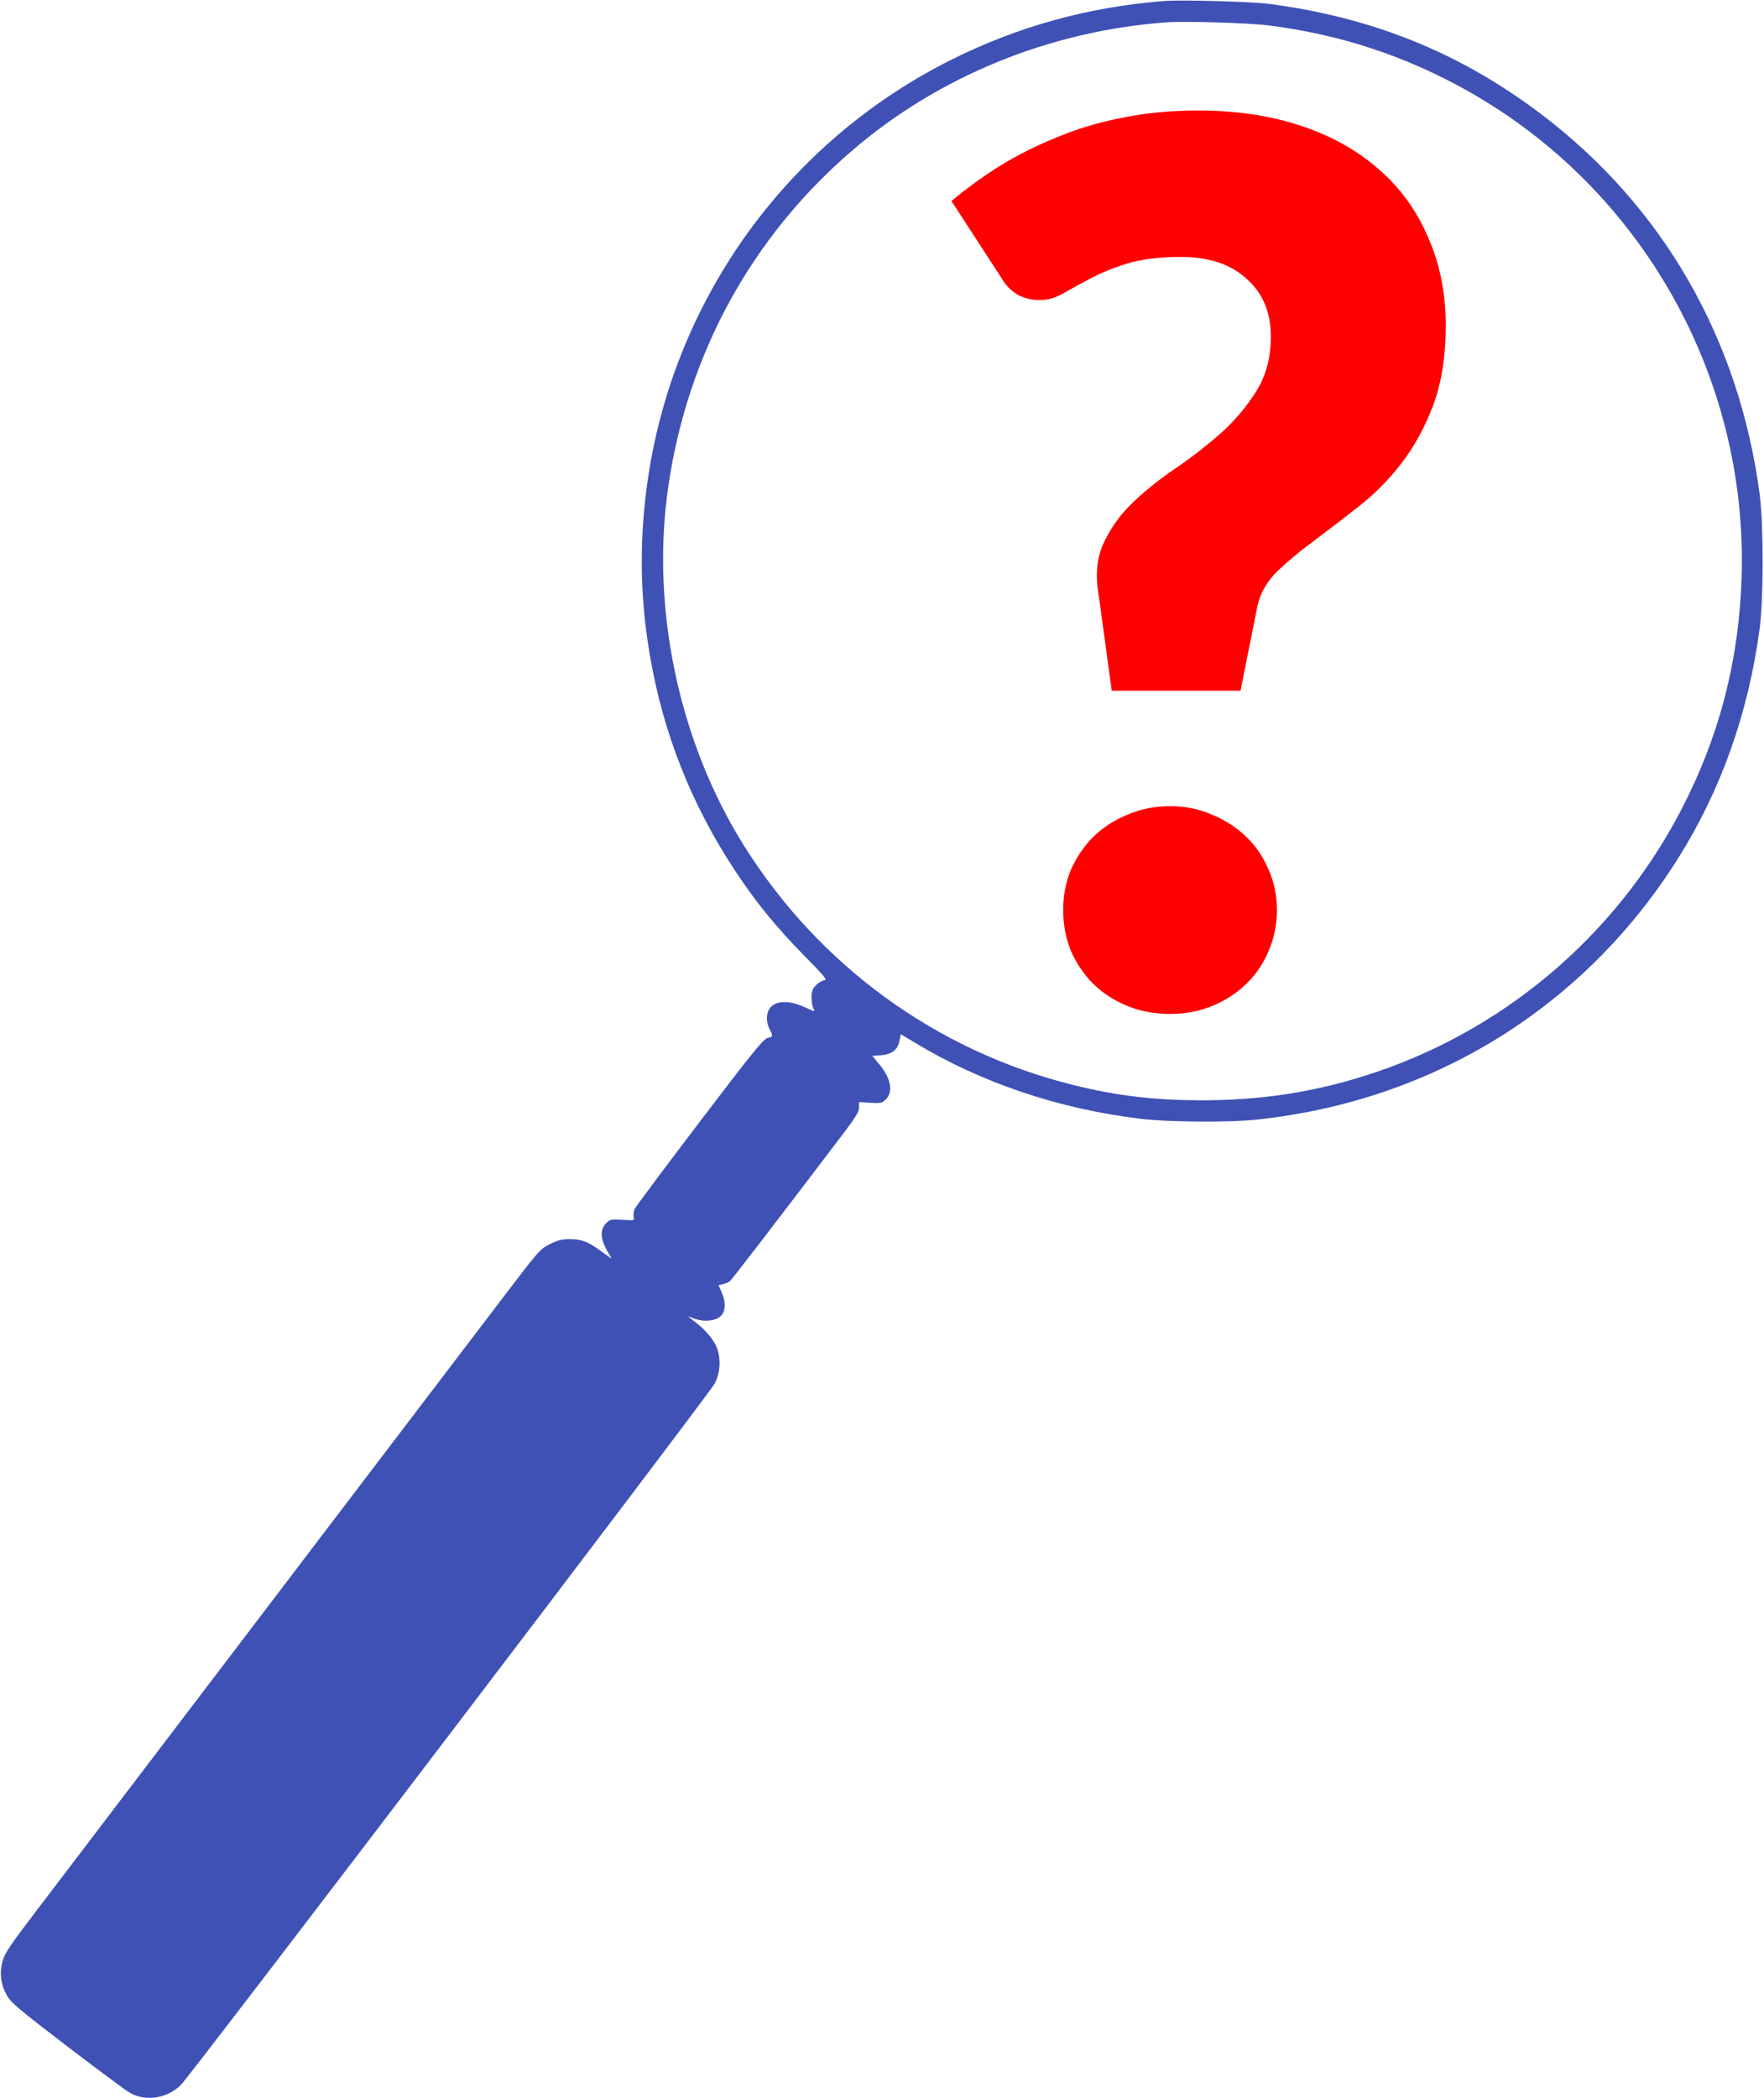 <svg xmlns:inkscape="http://www.inkscape.org/namespaces/inkscape" xmlns:sodipodi="http://sodipodi.sourceforge.net/DTD/sodipodi-0.dtd" xmlns="http://www.w3.org/2000/svg" xmlns:svg="http://www.w3.org/2000/svg" version="1.0" width="143" height="170" viewBox="0 0 1076 1280" preserveAspectRatio="xMidYMid meet" id="svg1" sodipodi:docname="Loupe.svg" inkscape:version="1.3.1 (9b9bdc1480, 2023-11-25, custom)">
  <defs id="defs1">
    <rect x="684.649" y="183.582" width="555.892" height="578.45" id="rect1"/>
  </defs>
  <g transform="translate(0,1280) scale(0.1,-0.1)" fill="#3f51b5" stroke="none" id="g1">
    <path d="M7105 12794 c-465 -36 -895 -155 -1305 -360 -988 -495 -1676 -1438 -1845 -2530 -57 -371 -55 -725 6 -1089 81 -483 253 -920 524 -1330 128 -193 243 -334 418 -513 118 -119 145 -152 128 -152 -12 0 -36 -13 -52 -29 -24 -24 -29 -38 -29 -76 0 -25 5 -55 10 -66 13 -24 14 -24 -56 8 -83 38 -163 39 -200 2 -31 -31 -35 -89 -10 -138 22 -41 20 -48 -13 -54 -24 -5 -92 -88 -412 -509 -211 -277 -389 -516 -397 -531 -8 -15 -11 -38 -8 -51 6 -23 5 -23 -68 -18 -70 4 -76 3 -100 -21 -37 -37 -35 -94 4 -164 l30 -53 -68 49 c-80 58 -116 71 -192 71 -43 0 -71 -7 -118 -31 -59 -29 -68 -40 -279 -317 -121 -158 -772 -1014 -1448 -1902 -676 -888 -1311 -1723 -1412 -1855 -146 -191 -187 -251 -199 -294 -22 -73 -14 -147 24 -214 26 -46 69 -82 373 -315 189 -144 361 -272 383 -283 96 -51 221 -31 305 49 54 51 3217 4205 3258 4278 34 60 41 145 18 214 -18 53 -70 116 -145 172 l-35 27 45 -16 c59 -19 124 -12 156 18 30 28 32 85 5 146 l-19 42 26 6 c15 3 34 11 43 18 13 10 298 381 707 920 63 84 82 116 82 141 l0 32 69 -4 c64 -4 72 -2 95 21 47 47 30 131 -44 218 l-39 47 54 4 c66 6 101 33 112 89 l8 39 85 -51 c408 -246 877 -404 1380 -465 166 -20 536 -23 705 -5 1081 114 2007 689 2578 1600 260 416 425 881 494 1396 24 181 24 636 0 820 -126 952 -594 1762 -1342 2325 -490 369 -1020 583 -1650 666 -105 14 -536 26 -640 18z m635 -149 c435 -55 831 -185 1210 -397 1066 -597 1715 -1746 1677 -2968 -16 -512 -138 -979 -371 -1425 -404 -775 -1101 -1359 -1931 -1619 -328 -103 -641 -149 -1000 -149 -288 1 -515 28 -780 94 -835 208 -1549 728 -2009 1462 -397 635 -569 1452 -460 2192 118 806 507 1517 1119 2044 529 456 1212 734 1925 785 115 8 500 -4 620 -19z" id="path1"/>
  </g>
  <path style="font-weight:900;font-size:666.667px;line-height:0.75;font-family:Lato;-inkscape-font-specification:'Lato, Heavy';text-align:center;letter-spacing:0px;word-spacing:0px;text-anchor:middle;white-space:pre;fill:#ff0000;stroke-width:0;stroke-linejoin:bevel" d="m 825.762,195.582 q 12.333,-10.333 26.667,-19.333 14.667,-9 31.333,-15.667 16.667,-7 35.667,-10.667 19.333,-4 41.667,-4 31.333,0 56.333,8.333 25.333,8.333 43,24 17.667,15.333 27,37.333 9.667,21.667 9.667,48.333 0,25.333 -7,44 -7,18.333 -17.667,32 -10.667,13.667 -23.667,23.667 -12.667,10 -24.333,18.667 -11.333,8.333 -20,16.667 -8.333,8.333 -10.667,18.667 l -9.333,46.667 h -70.667 l -7.333,-53.667 q -2.667,-16.333 3.333,-28.333 6,-12.333 16.333,-22 10.667,-10 23.667,-18.667 13,-9 24.333,-19 11.333,-10.333 19,-22.667 8,-12.667 8,-30 0,-20 -13.333,-31.667 -13,-12 -36,-12 -17.667,0 -29.667,3.667 -11.667,3.667 -20.333,8.333 -8.333,4.333 -14.667,8 -6.333,3.667 -12.667,3.667 -14.333,0 -21.333,-12.333 z m 61.333,389 q 0,-12 4.333,-22.333 4.667,-10.333 12.333,-18 8,-7.667 18.667,-12 10.667,-4.667 23.333,-4.667 12.333,0 23,4.667 10.667,4.333 18.667,12 8,7.667 12.333,18 4.667,10.333 4.667,22.333 0,12 -4.667,22.667 -4.333,10.333 -12.333,18 -8,7.667 -18.667,12 -10.667,4.333 -23,4.333 -12.667,0 -23.333,-4.333 -10.667,-4.333 -18.667,-12 -7.667,-7.667 -12.333,-18 -4.333,-10.667 -4.333,-22.667 z" id="text1" transform="matrix(1.112,0,0,1.112,-337.863,-94.832)" aria-label="?"/>
</svg>